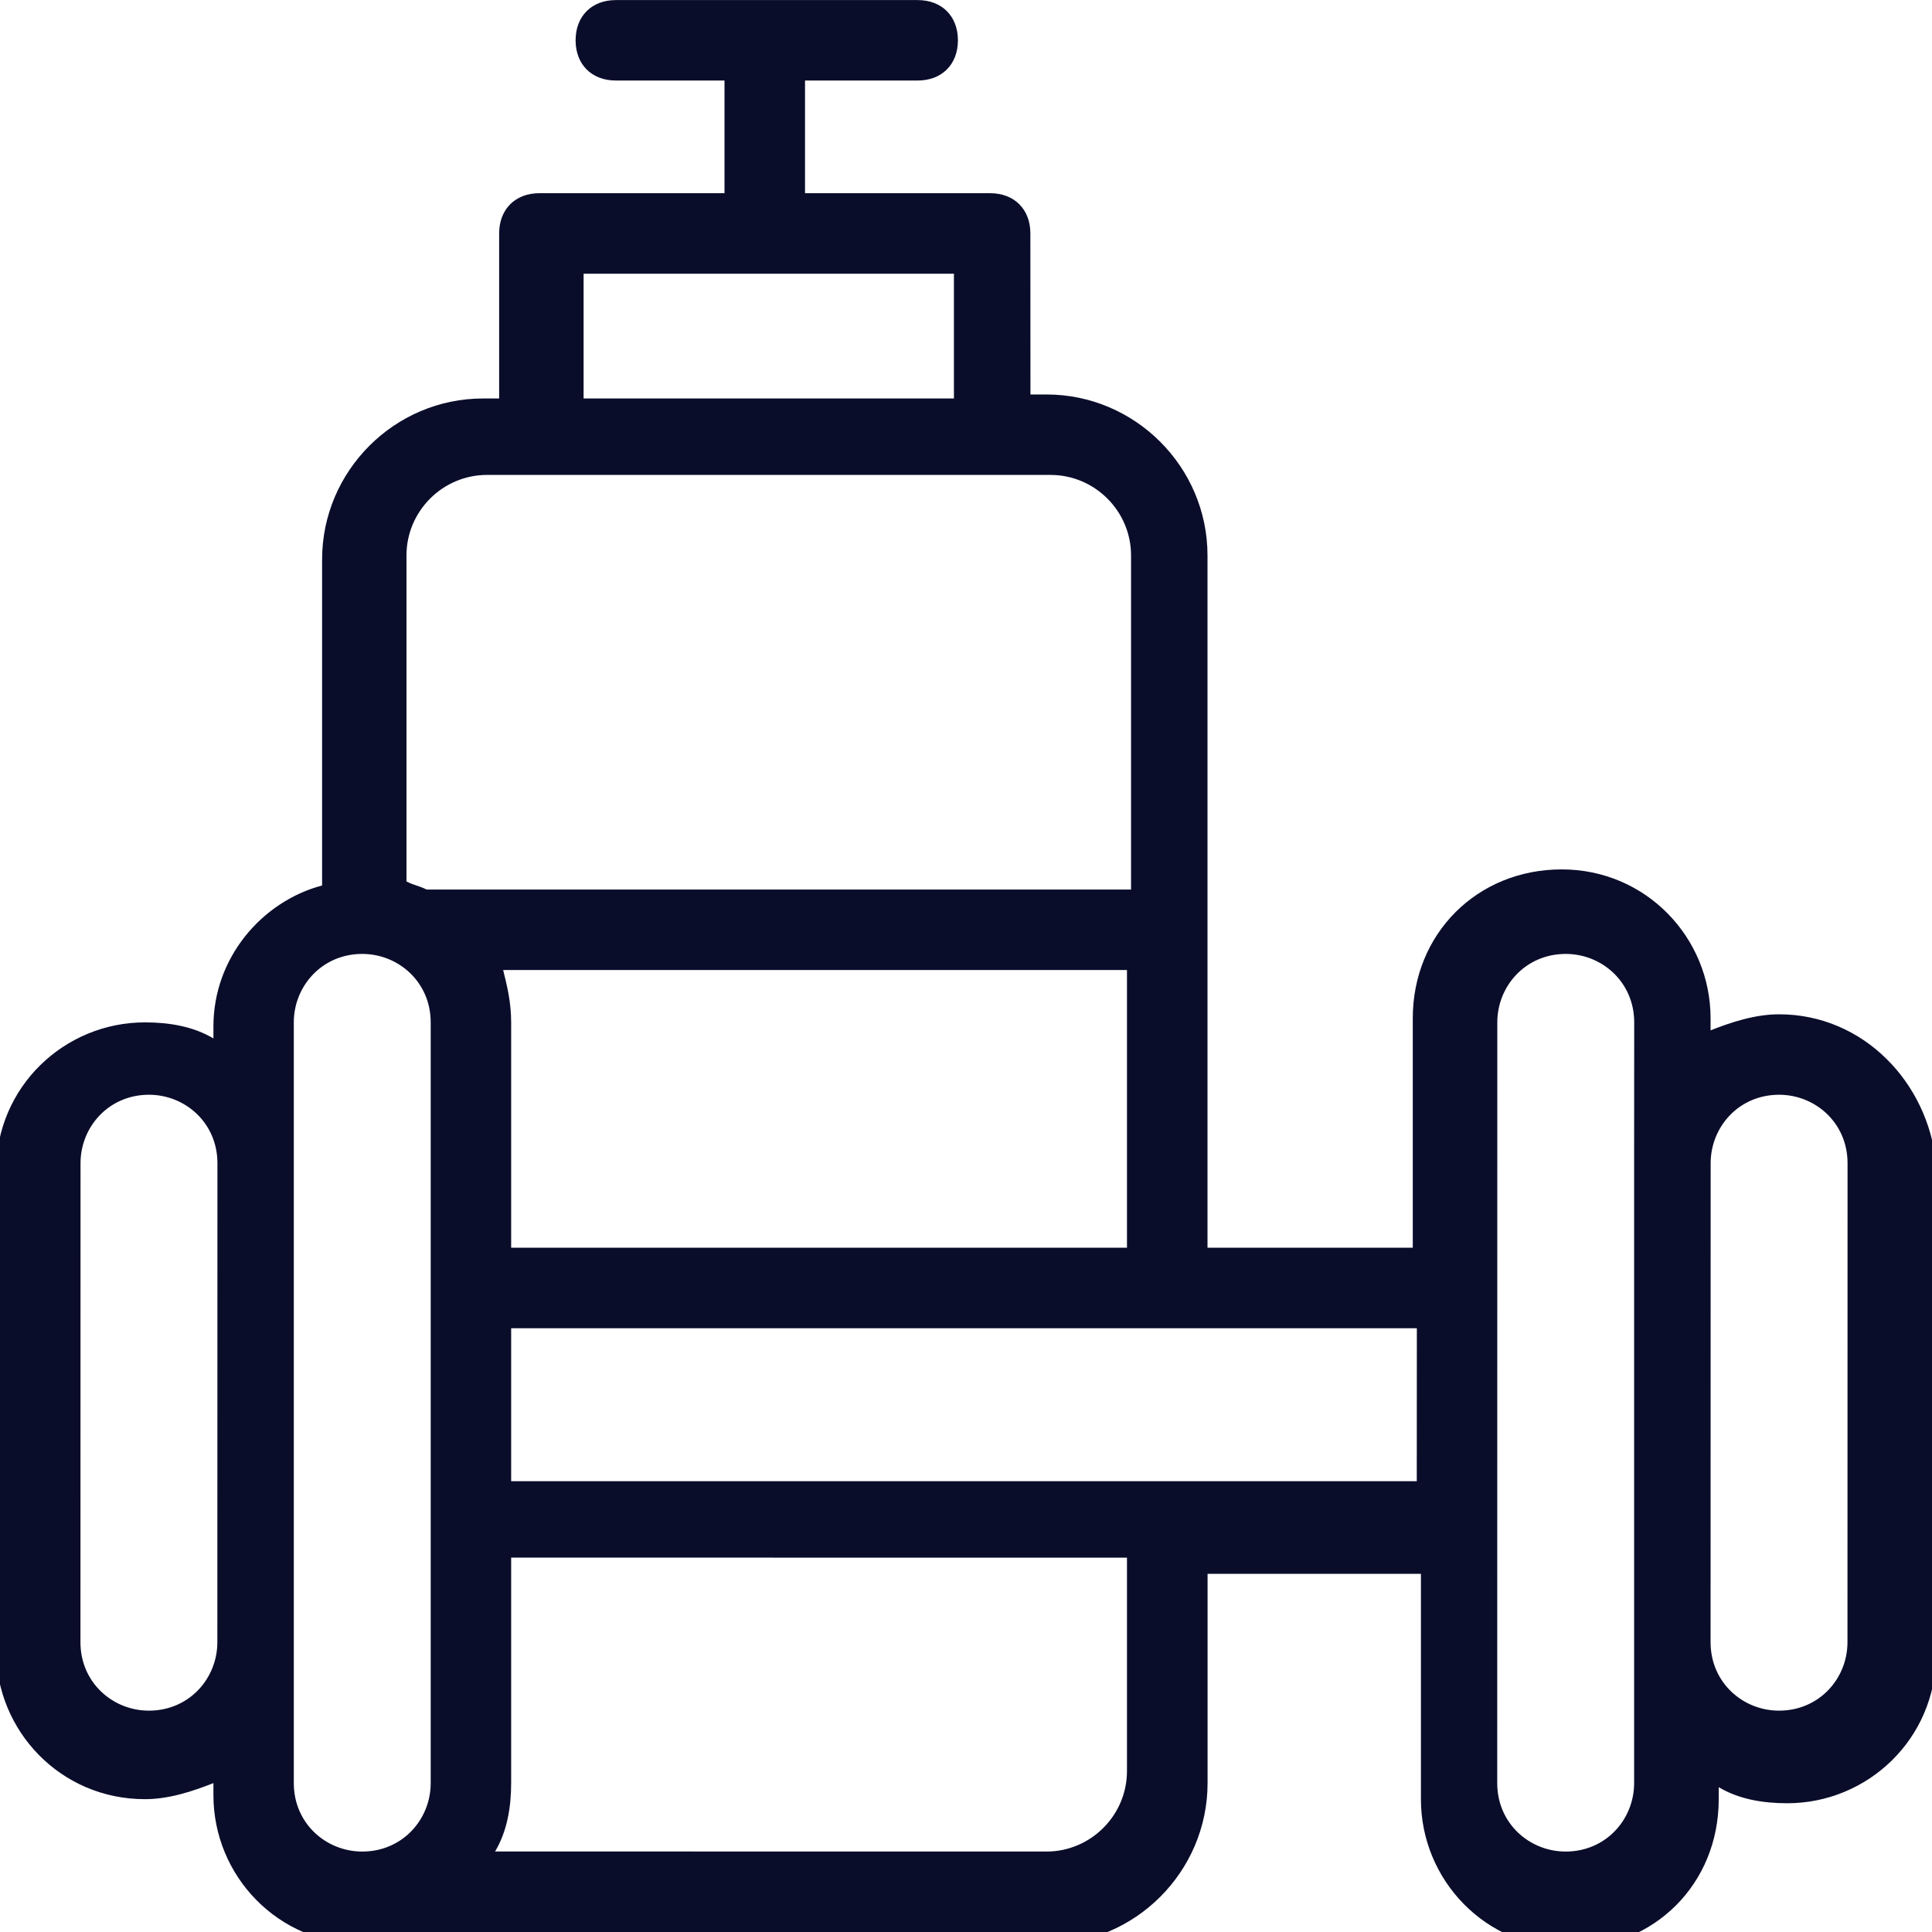 <svg xmlns="http://www.w3.org/2000/svg" fill="#0A0D2A" width="100pt" height="100pt" viewBox="0 0 100 100"><path d="m92.082 52.5c-1.25 0-2.5 0.418-3.543 0.832v-0.625c0-4.168-3.332-7.707-7.707-7.707s-7.707 3.332-7.707 7.707v11.875h-10.625v-35.832c0-4.582-3.75-8.332-8.332-8.332h-0.832l-0.004-8.336c0-1.25-0.832-2.082-2.082-2.082h-9.582v-5.832h5.832c1.25 0 2.082-0.832 2.082-2.082s-0.832-2.082-2.082-2.082h-15.625c-1.25 0-2.082 0.832-2.082 2.082s0.832 2.082 2.082 2.082h5.625v5.832h-9.582c-1.25 0-2.082 0.832-2.082 2.082v8.543h-0.832c-4.582 0-8.332 3.75-8.332 8.332v16.875c-3.125 0.832-5.625 3.75-5.625 7.293v0.625c-1.043-0.625-2.293-0.832-3.543-0.832-4.168 0-7.707 3.332-7.707 7.707v24.793c0 4.168 3.332 7.707 7.707 7.707 1.25 0 2.5-0.418 3.543-0.832v0.625c0 4.168 3.332 7.707 7.707 7.707 1.043 0 2.082-0.207 3.125-0.625 1.043 0.418 2.082 0.625 3.125 0.625h29.168c4.582 0 8.332-3.75 8.332-8.332v-10.832h11.043v11.668c0 4.168 3.332 7.707 7.707 7.707s7.707-3.332 7.707-7.707v-0.625c1.043 0.625 2.293 0.832 3.543 0.832 4.168 0 7.707-3.332 7.707-7.707l-0.004-25.422c-0.414-4.164-3.75-7.707-8.125-7.707zm-80.832 32.5c0 1.875-1.457 3.543-3.543 3.543-1.875 0-3.543-1.457-3.543-3.543l0.004-24.793c0-1.875 1.457-3.543 3.543-3.543 1.875 0 3.543 1.457 3.543 3.543zm18.957-70.832h19.168v6.457h-19.168zm-7.914 78.125c0 1.875-1.457 3.543-3.543 3.543-1.875 0-3.543-1.457-3.543-3.543v-39.375c0-1.875 1.457-3.543 3.543-3.543 1.875 0 3.543 1.457 3.543 3.543zm-0.211-46.25c-0.418-0.207-0.625-0.207-1.043-0.418v-16.875c0-2.293 1.875-4.168 4.168-4.168h29.168c2.293 0 4.168 1.875 4.168 4.168v17.293zm3.961 4.164h32.289v14.375h-31.875v-11.668c0-1.039-0.207-1.871-0.414-2.707zm32.289 41.461c0 2.293-1.875 4.168-4.168 4.168l-28.539-0.004c0.625-1.043 0.832-2.293 0.832-3.543v-11.668l31.875 0.004zm15.211-15h-47.086v-7.918h33.961 12.918l-0.004 7.918zm11.039-16.461v32.086c0 1.875-1.457 3.543-3.543 3.543-1.875 0-3.543-1.457-3.543-3.543l0.004-39.375c0-1.875 1.457-3.543 3.543-3.543 1.875 0 3.543 1.457 3.543 3.543zm11.043 24.793c0 1.875-1.457 3.543-3.543 3.543-1.875 0-3.543-1.457-3.543-3.543l0.004-24.793c0-1.875 1.457-3.543 3.543-3.543 1.875 0 3.543 1.457 3.543 3.543z"></path></svg>